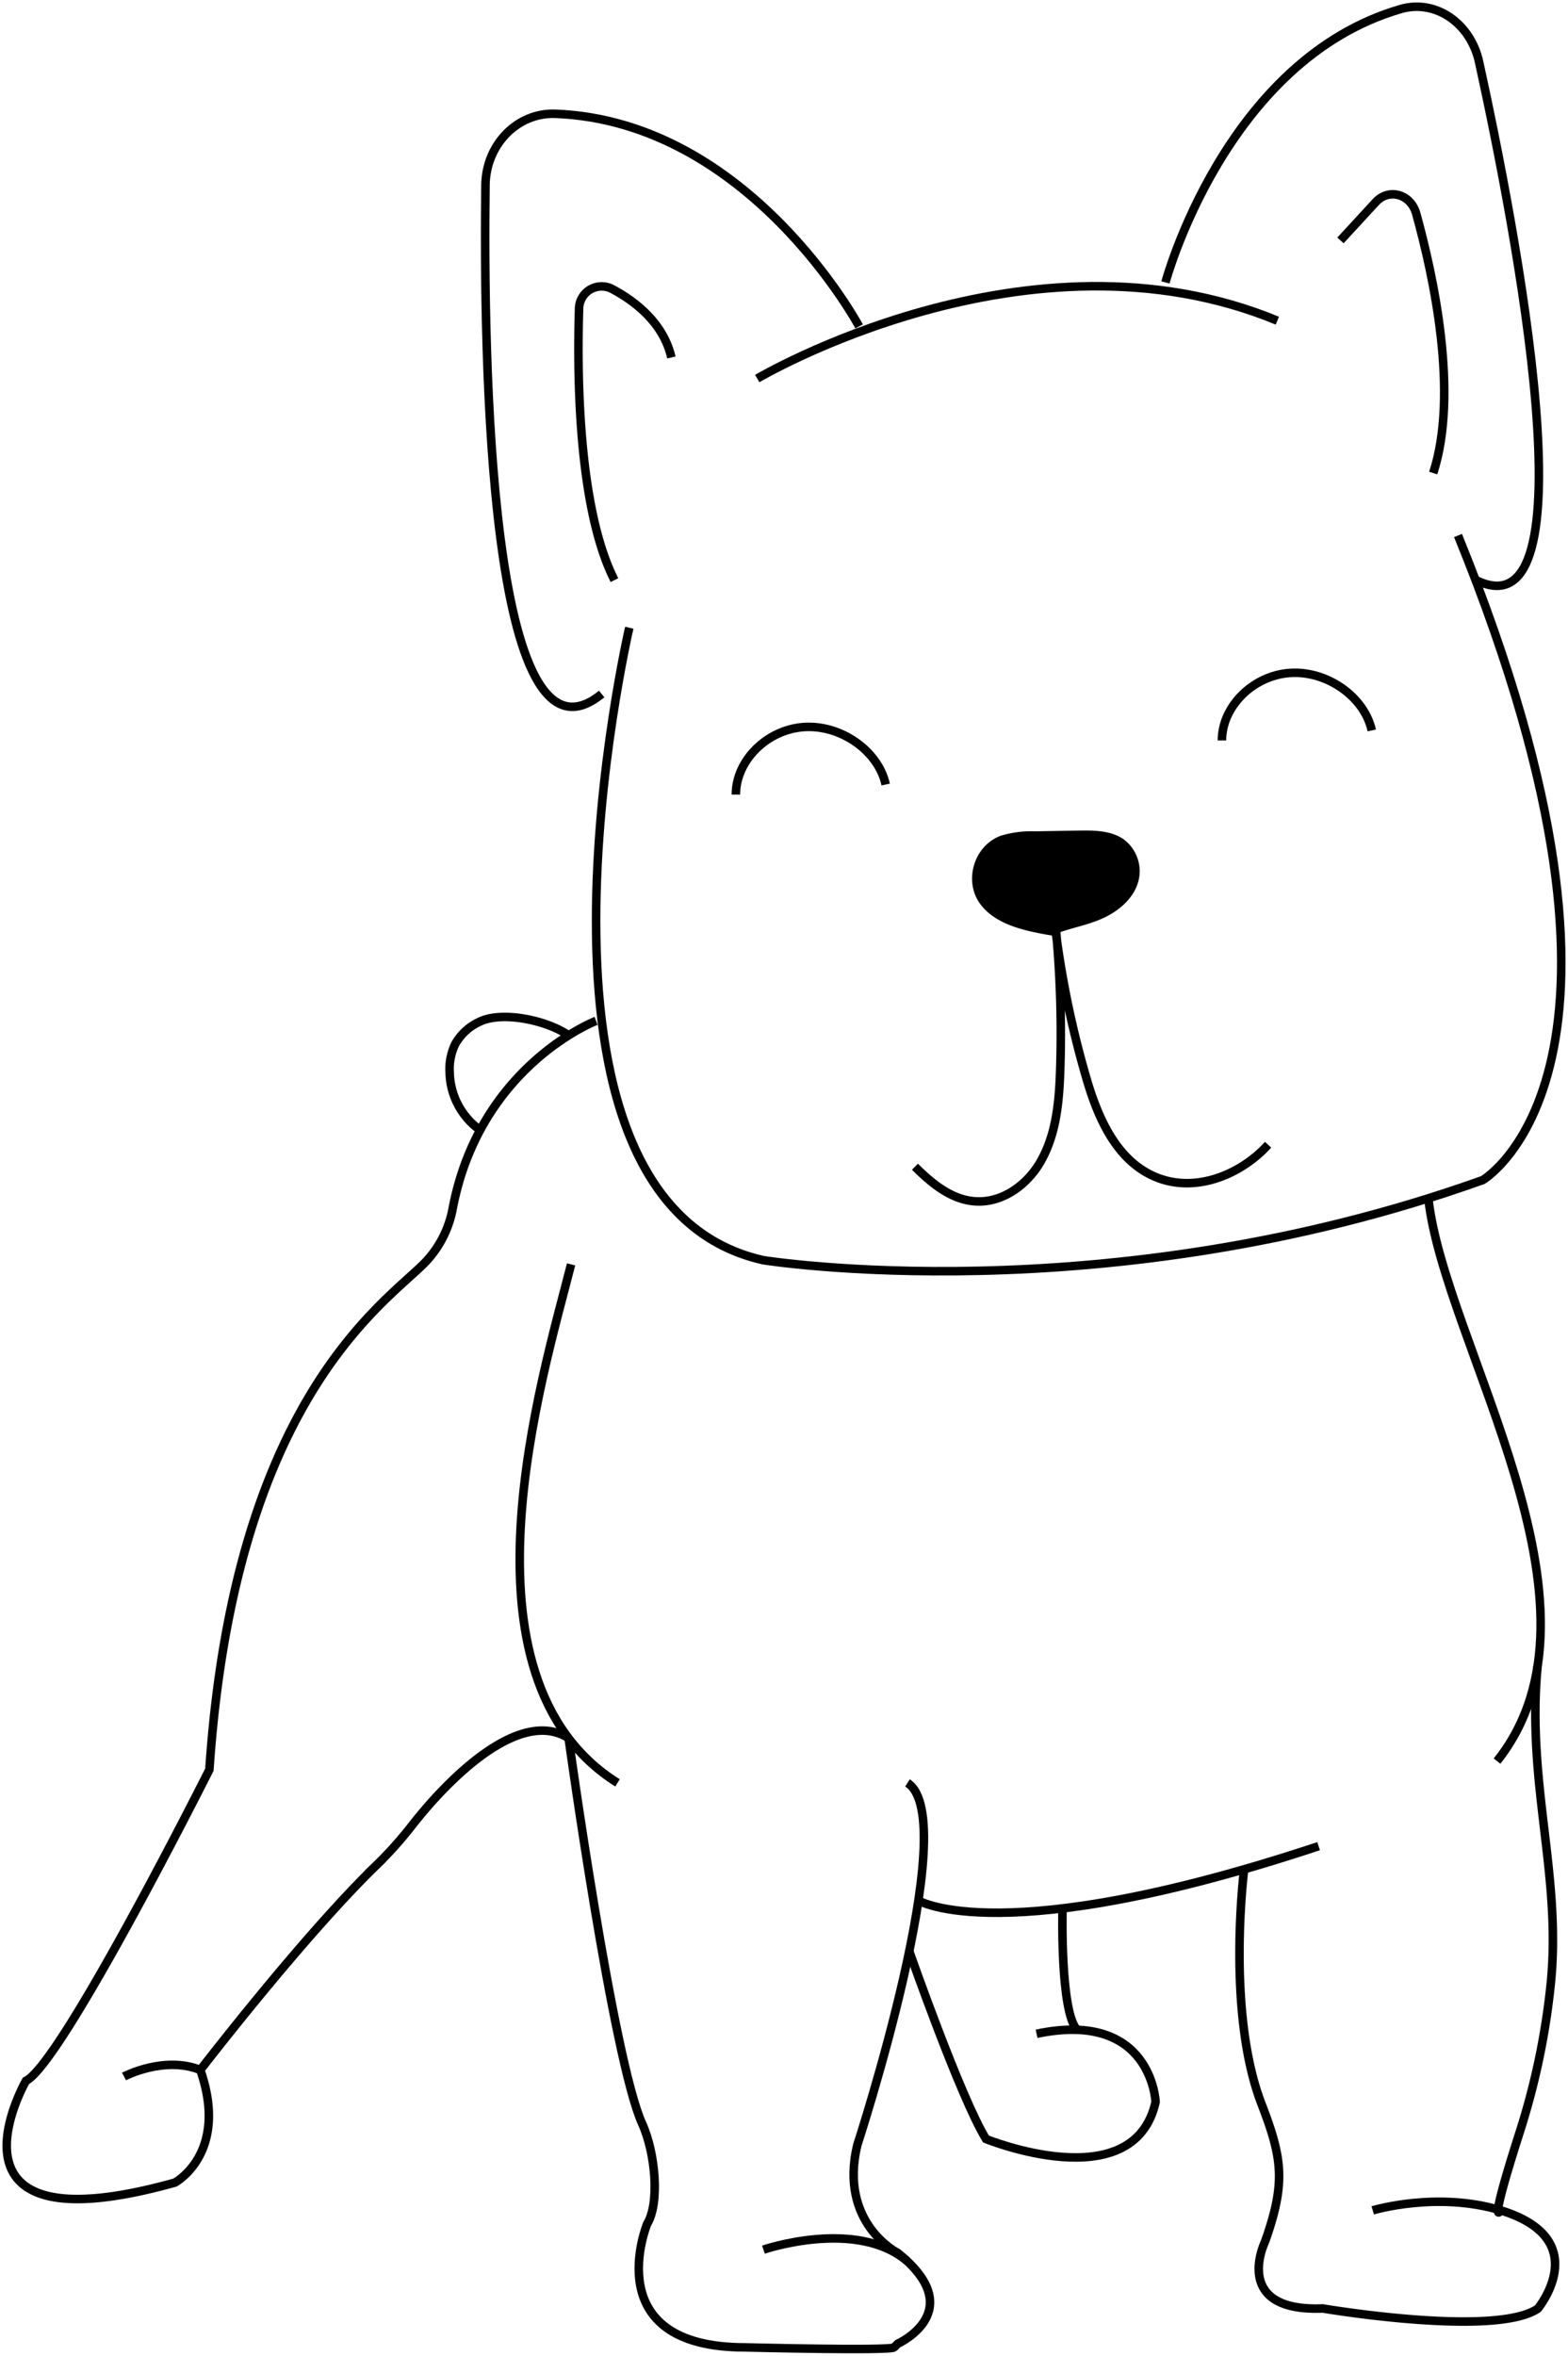 <svg id="Group_7698" data-name="Group 7698" xmlns="http://www.w3.org/2000/svg" xmlns:xlink="http://www.w3.org/1999/xlink" width="367.511" height="551.939" viewBox="0 0 367.511 551.939">
  <defs>
    <clipPath id="clip-path">
      <rect id="Rectangle_1922" data-name="Rectangle 1922" width="367.511" height="551.939" fill="none"/>
    </clipPath>
  </defs>
  <g id="Group_7696" data-name="Group 7696" clip-path="url(#clip-path)">
    <path id="Path_8468" data-name="Path 8468" d="M73.557,177.239a17,17,0,0,1-6.746-13.087,13.521,13.521,0,0,1,1.231-6.65,12.363,12.363,0,0,1,5.727-5.339c5.442-2.681,16.143-.245,20.916,3.179" transform="translate(38.588 87.249)" fill="none" stroke="#000" stroke-miterlimit="10" stroke-width="2"/>
    <path id="Path_8469" data-name="Path 8469" d="M181.526,115.775c-.009-7.993,7.306-15.246,15.962-15.828s17.432,5.59,19.151,13.468" transform="translate(104.874 57.721)" fill="none" stroke="#000" stroke-miterlimit="10" stroke-width="2"/>
    <path id="Path_8470" data-name="Path 8470" d="M109.319,123.808c-.009-7.993,7.306-15.246,15.962-15.828s17.432,5.59,19.151,13.468" transform="translate(63.157 62.362)" fill="none" stroke="#000" stroke-miterlimit="10" stroke-width="2"/>
    <path id="Path_8471" data-name="Path 8471" d="M135.921,197.409c3.758,3.727,8.182,7.475,13.58,8.061,6.622.718,12.586-3.7,15.711-9,3.853-6.53,4.511-14.313,4.758-21.855a260.154,260.154,0,0,0-2.185-43.151,224.8,224.8,0,0,0,8.386,45.434c2.755,9.408,7.346,19.913,17.264,23.335,9.094,3.14,19.226-1.313,25.258-7.982" transform="translate(78.526 75.951)" fill="none" stroke="#000" stroke-miterlimit="10" stroke-width="2"/>
    <path id="Path_8472" data-name="Path 8472" d="M112.493,64.138s63.531-37.7,121.9-13.562" transform="translate(64.991 24.557)" fill="none" stroke="#000" stroke-miterlimit="10" stroke-width="2"/>
    <path id="Path_8473" data-name="Path 8473" d="M159.724,66.712S134.007,18.668,88.548,16.9c-8.922-.346-16.282,7.2-16.4,16.7-.5,39.7.753,140.9,27.238,119.239" transform="translate(41.639 9.76)" fill="none" stroke="#000" stroke-miterlimit="10" stroke-width="2"/>
    <path id="Path_8474" data-name="Path 8474" d="M173.134,65.594S187.076,13.453,228.312,1.53c8.1-2.34,16.331,3.283,18.336,12.425,8.375,38.192,27.423,136.132-1.13,121.183" transform="translate(100.026 0.578)" fill="none" stroke="#000" stroke-miterlimit="10" stroke-width="2"/>
    <path id="Path_8475" data-name="Path 8475" d="M94.373,111.359c-8.614-16.976-8.756-48.722-8.3-63.42A5.3,5.3,0,0,1,93.8,43.133c5.371,2.849,12.027,7.917,13.917,16.063" transform="translate(49.646 24.561)" fill="none" stroke="#000" stroke-miterlimit="10" stroke-width="2"/>
    <path id="Path_8476" data-name="Path 8476" d="M96.335,101.134S65.129,235.208,127.694,249.308c0,0,80.163,12.873,168.677-18.766,0,0,45.038-26.088-5.8-151.018" transform="translate(51.16 45.944)" fill="none" stroke="#000" stroke-miterlimit="10" stroke-width="2"/>
    <path id="Path_8477" data-name="Path 8477" d="M163.109,147.936c-6.112-1.024-12.885-2.419-16.595-7.13-4.243-5.388-1.777-13.938,4.7-16.279a24.855,24.855,0,0,1,7.993-1.007l10.132-.172c3.566-.062,7.422-.043,10.4,1.909a9.288,9.288,0,0,1,3.375,10.826c-1.379,3.727-4.839,6.475-8.7,8.094s-8.152,2.255-11.295,3.758" transform="translate(83.429 71.254)"/>
    <path id="Path_8478" data-name="Path 8478" d="M199.135,39.658l8.272-8.979c3.083-3.348,8.212-1.882,9.488,2.723,4.033,14.55,10.05,42.174,3.974,60.765" transform="translate(115.047 16.67)" fill="none" stroke="#000" stroke-miterlimit="10" stroke-width="2"/>
    <path id="Path_8479" data-name="Path 8479" d="M139.134,151.6s-27.214,10.429-33.607,43.956A24.731,24.731,0,0,1,98.564,208.7C88.329,218.678,54.272,241.765,48.5,327.042c0,0-34.481,68.65-42.995,72.907,0,0-22.986,40.015,34.906,23.838,0,0,12.772-6.811,5.961-26.392,0,0,23.844-31,41.016-47.719a91.748,91.748,0,0,0,8.5-9.436c8.591-11.061,25.356-27.856,36.815-20.578" transform="translate(0.578 87.587)" fill="none" stroke="#000" stroke-miterlimit="10" stroke-width="2"/>
    <path id="Path_8480" data-name="Path 8480" d="M89.246,187.761c-6.642,26.135-28.47,96.8,10.882,121.487" transform="translate(44.606 108.476)" fill="none" stroke="#000" stroke-miterlimit="10" stroke-width="2"/>
    <path id="Path_8481" data-name="Path 8481" d="M136.434,286.9s19.57,11.863,93.8-12.74" transform="translate(78.823 158.389)" fill="none" stroke="#000" stroke-miterlimit="10" stroke-width="2"/>
    <path id="Path_8482" data-name="Path 8482" d="M212.189,177.954c3.723,34.13,45.051,95.467,16.1,131.853" transform="translate(122.589 102.81)" fill="none" stroke="#000" stroke-miterlimit="10" stroke-width="2"/>
    <path id="Path_8483" data-name="Path 8483" d="M185.224,294.994S180.959,328.385,189.3,350c4.751,12.31,5.606,18.013,1.415,30.521q-.343,1.02-.731,2.046s-7.635,16.177,13.649,15.324c0,0,40.428,6.876,50.439.033,0,0,13.414-16.21-8.722-23.021,0,0-3.069,5.227,4.375-18.054a170.413,170.413,0,0,0,7.4-35.406c2.455-25.263-5.7-46.7-3.138-73.982" transform="translate(106.381 142.971)" fill="none" stroke="#000" stroke-miterlimit="10" stroke-width="2"/>
    <path id="Path_8484" data-name="Path 8484" d="M135.073,289.75s11.98,34.22,17.986,44.009c0,0,34.65,14.133,39.759-8.682,0,0-.9-21.643-27.9-15.971" transform="translate(78.036 167.399)" fill="none" stroke="#000" stroke-miterlimit="10" stroke-width="2"/>
    <path id="Path_8485" data-name="Path 8485" d="M157.851,283.649s-.565,23.8,3.408,28.058" transform="translate(91.18 163.874)" fill="none" stroke="#000" stroke-miterlimit="10" stroke-width="2"/>
    <path id="Path_8486" data-name="Path 8486" d="M203.927,328.982s15-4.541,29.991,0" transform="translate(117.816 188.898)" fill="none" stroke="#000" stroke-miterlimit="10" stroke-width="2"/>
    <path id="Path_8487" data-name="Path 8487" d="M113.415,335.04s21.841-7.466,33.759,2.75" transform="translate(65.524 192.044)" fill="none" stroke="#000" stroke-miterlimit="10" stroke-width="2"/>
    <path id="Path_8488" data-name="Path 8488" d="M18.424,309.363s9.365-4.938,17.879-1.532" transform="translate(10.644 177.152)" fill="none" stroke="#000" stroke-miterlimit="10" stroke-width="2"/>
    <path id="Path_8489" data-name="Path 8489" d="M84.472,258.122s10.418,75.308,17.229,90.3c3.154,6.939,4.137,18.691,1.185,23.488,0,0-11.943,28.947,22.962,28.947,0,0,34.055.852,34.906,0l.852-.85s17.027-7.663,0-21.285c0,0-13.848-6.918-9.479-25.244,0,0,24.971-76.366,11.77-84.879" transform="translate(48.802 149.126)" fill="none" stroke="#000" stroke-miterlimit="10" stroke-width="2"/>
  </g>
</svg>
